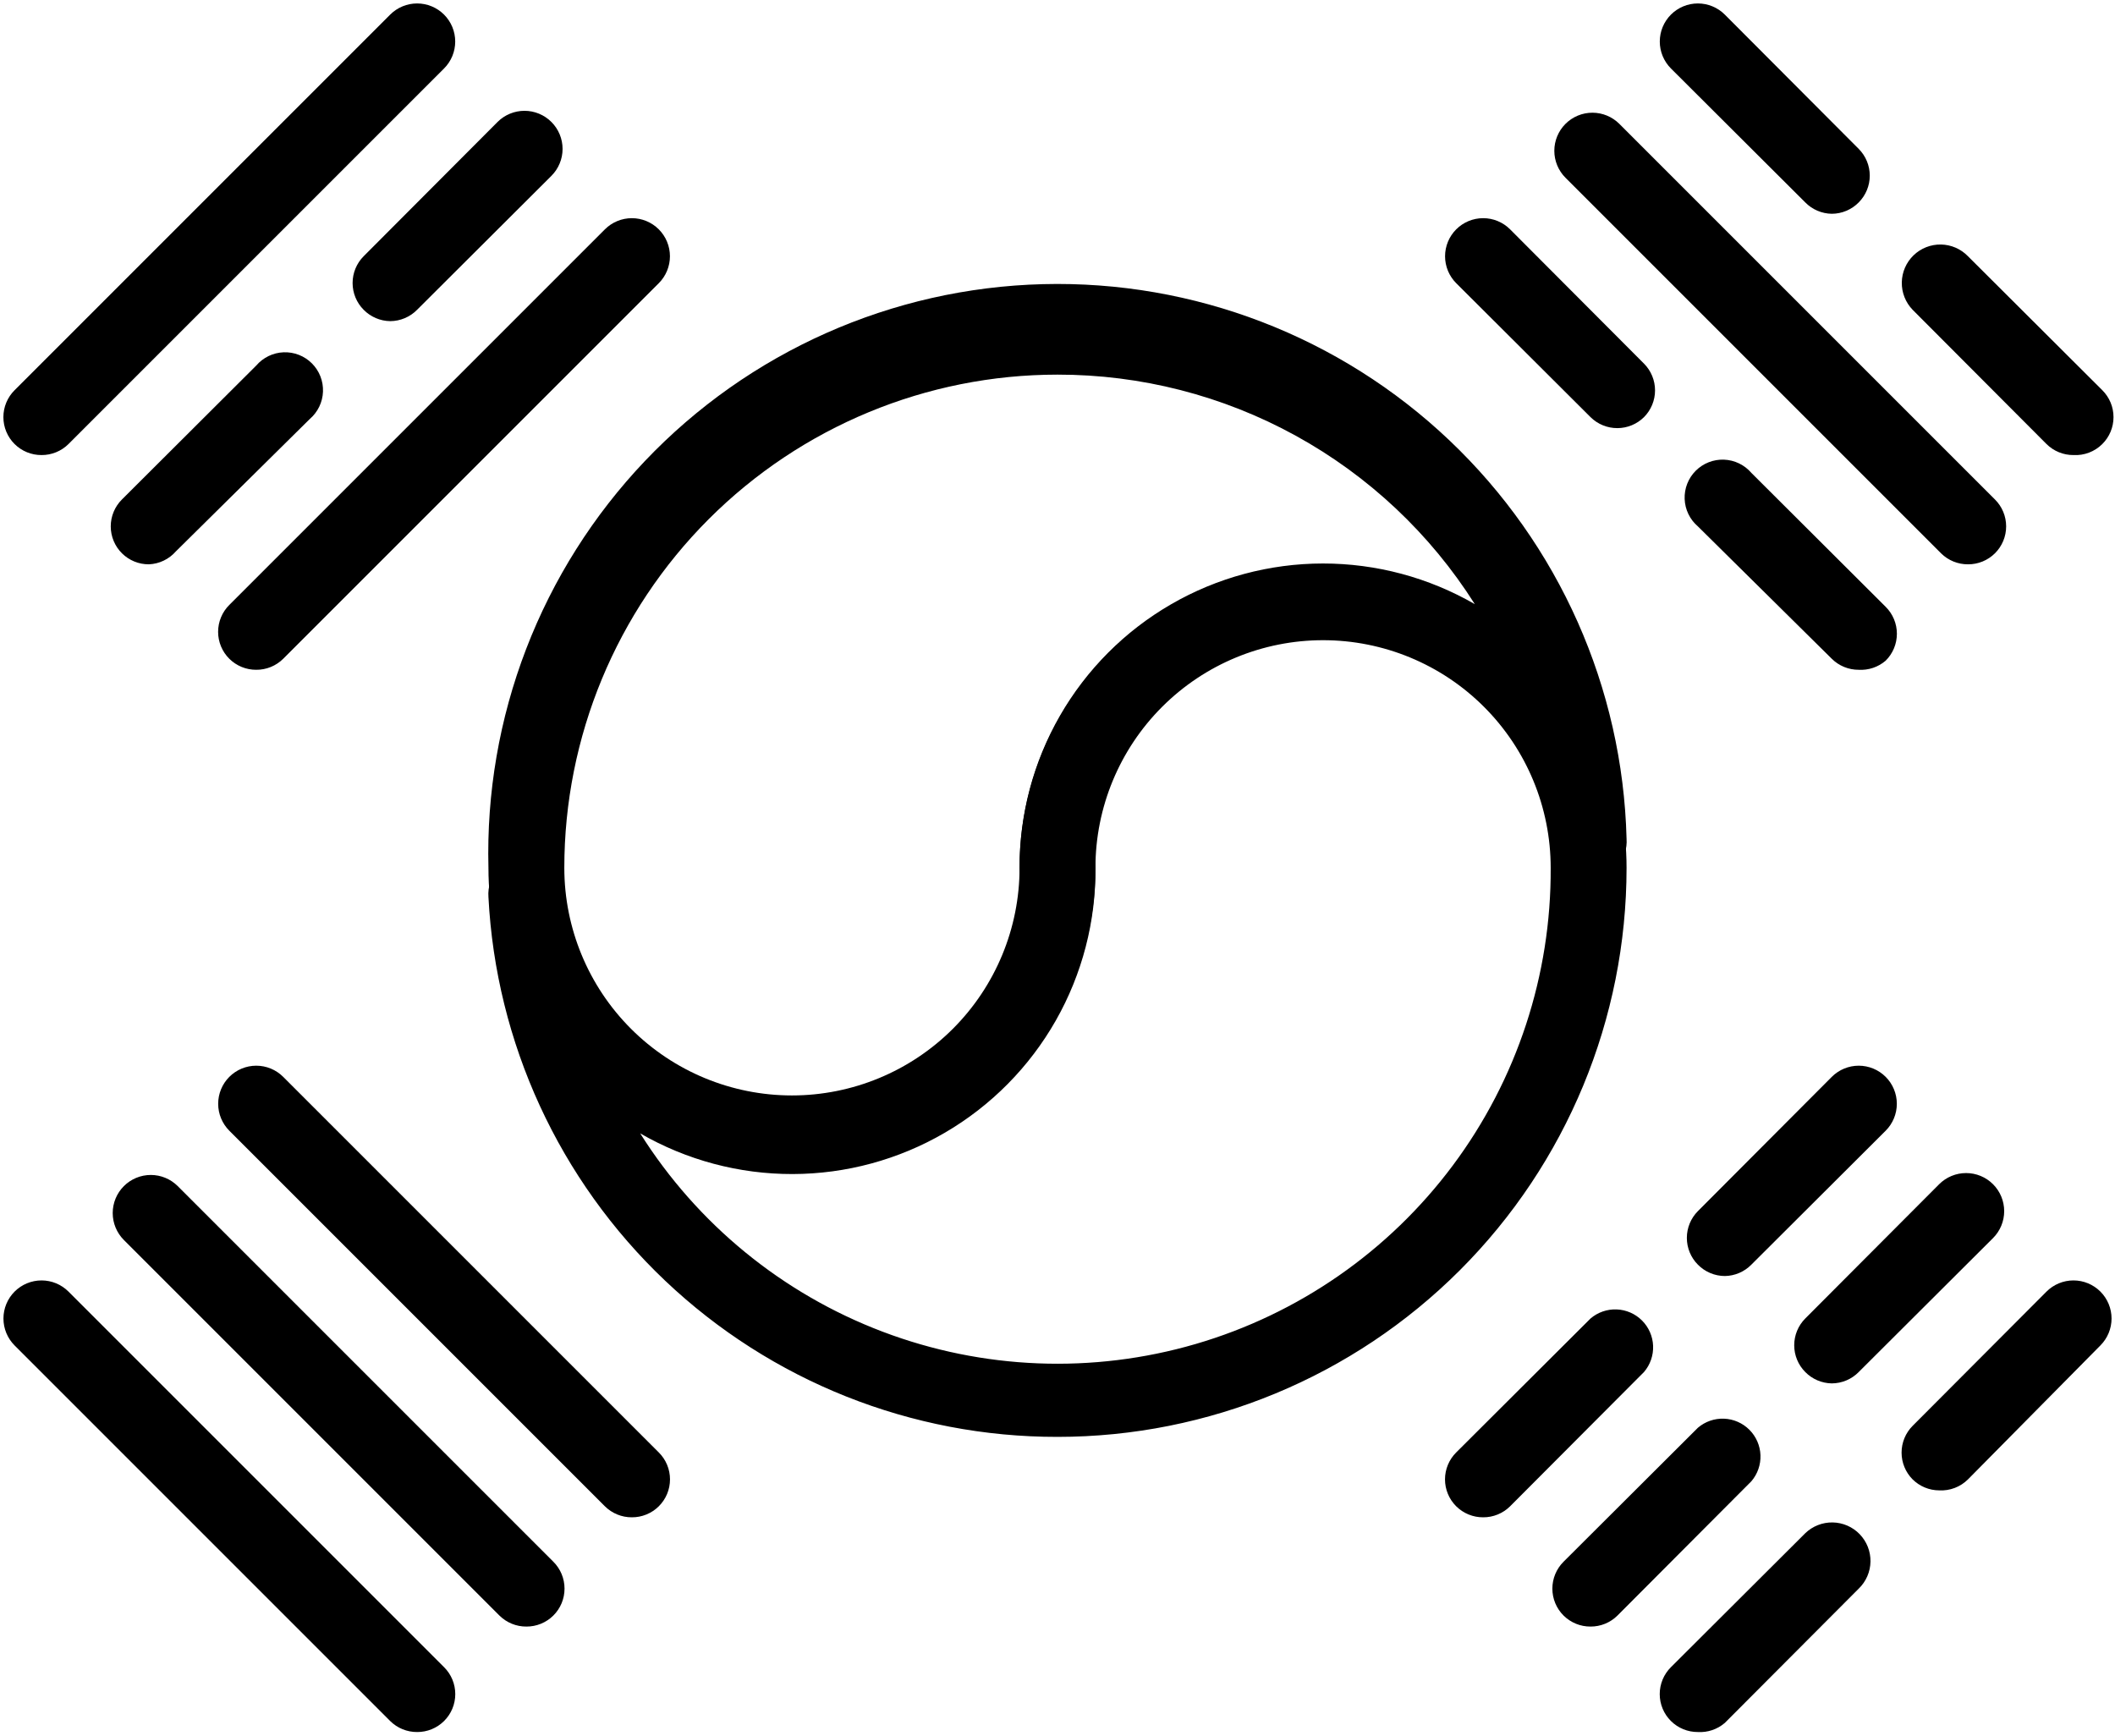 <?xml version="1.0" encoding="UTF-8"?> <svg xmlns="http://www.w3.org/2000/svg" width="446" height="366" viewBox="0 0 446 366" fill="none"><path d="M8.76 95.96C7.707 95.966 6.663 95.764 5.689 95.366C4.714 94.968 3.828 94.382 3.08 93.64C2.33 92.896 1.735 92.011 1.329 91.037C0.923 90.062 0.714 89.016 0.714 87.96C0.714 86.904 0.923 85.858 1.329 84.883C1.735 83.909 2.33 83.024 3.08 82.28L82.28 3.08C83.026 2.334 83.911 1.742 84.886 1.339C85.861 0.935 86.905 0.727 87.96 0.727C89.015 0.727 90.059 0.935 91.034 1.339C92.009 1.742 92.894 2.334 93.64 3.08C94.386 3.826 94.978 4.711 95.381 5.686C95.785 6.661 95.993 7.705 95.993 8.76C95.993 9.815 95.785 10.859 95.381 11.834C94.978 12.809 94.386 13.694 93.64 14.44L14.44 93.64C13.693 94.382 12.806 94.968 11.831 95.366C10.857 95.764 9.813 95.966 8.76 95.96ZM31.4 119C30.347 119.006 29.303 118.804 28.329 118.406C27.354 118.008 26.468 117.421 25.72 116.68C24.97 115.936 24.375 115.052 23.969 114.077C23.563 113.102 23.354 112.056 23.354 111C23.354 109.944 23.563 108.898 23.969 107.923C24.375 106.949 24.97 106.064 25.72 105.32L54.04 77.08C54.757 76.243 55.64 75.562 56.632 75.082C57.625 74.602 58.706 74.332 59.808 74.29C60.909 74.247 62.008 74.433 63.035 74.835C64.061 75.237 64.994 75.847 65.773 76.627C66.553 77.406 67.163 78.339 67.565 79.365C67.967 80.392 68.153 81.491 68.11 82.593C68.068 83.694 67.798 84.775 67.318 85.768C66.838 86.76 66.157 87.643 65.32 88.36L37.08 116.28C36.367 117.094 35.495 117.755 34.519 118.222C33.543 118.69 32.481 118.955 31.4 119ZM82.28 67.72C80.17 67.69 78.157 66.827 76.68 65.32C75.19 63.821 74.354 61.794 74.354 59.68C74.354 57.566 75.19 55.539 76.68 54.04L104.92 25.72C106.426 24.214 108.47 23.367 110.6 23.367C112.73 23.367 114.774 24.214 116.28 25.72C117.786 27.227 118.633 29.27 118.633 31.4C118.633 33.53 117.786 35.574 116.28 37.08L87.96 65.32C87.219 66.076 86.335 66.677 85.361 67.089C84.385 67.501 83.338 67.716 82.28 67.72ZM54.04 141.24C52.987 141.246 51.944 141.044 50.969 140.646C49.994 140.248 49.108 139.661 48.36 138.92C47.61 138.176 47.015 137.292 46.609 136.317C46.203 135.342 45.994 134.296 45.994 133.24C45.994 132.184 46.203 131.138 46.609 130.163C47.015 129.189 47.61 128.304 48.36 127.56L127.56 48.36C128.306 47.614 129.191 47.022 130.166 46.619C131.141 46.215 132.185 46.007 133.24 46.007C134.295 46.007 135.339 46.215 136.314 46.619C137.289 47.022 138.174 47.614 138.92 48.36C139.666 49.106 140.258 49.992 140.661 50.966C141.065 51.941 141.273 52.985 141.273 54.04C141.273 55.095 141.065 56.139 140.661 57.114C140.258 58.089 139.666 58.974 138.92 59.72L59.72 138.92C58.972 139.661 58.086 140.248 57.111 140.646C56.137 141.044 55.093 141.246 54.04 141.24ZM87.96 365.24C86.907 365.246 85.864 365.044 84.889 364.646C83.914 364.248 83.028 363.661 82.28 362.92L3.08 283.72C2.334 282.974 1.742 282.089 1.339 281.114C0.935 280.139 0.727 279.095 0.727 278.04C0.727 276.985 0.935 275.941 1.339 274.966C1.742 273.991 2.334 273.106 3.08 272.36C3.826 271.614 4.711 271.022 5.686 270.619C6.661 270.215 7.705 270.007 8.76 270.007C9.815 270.007 10.859 270.215 11.834 270.619C12.809 271.022 13.694 271.614 14.44 272.36L93.64 351.56C94.39 352.304 94.985 353.189 95.391 354.163C95.797 355.138 96.006 356.184 96.006 357.24C96.006 358.296 95.797 359.342 95.391 360.317C94.985 361.292 94.39 362.176 93.64 362.92C92.892 363.661 92.006 364.248 91.031 364.646C90.057 365.044 89.013 365.246 87.96 365.24ZM111 343C109.947 343.006 108.903 342.804 107.929 342.406C106.954 342.008 106.068 341.421 105.32 340.68L26.12 261.48C24.614 259.974 23.767 257.93 23.767 255.8C23.767 253.67 24.614 251.626 26.12 250.12C27.626 248.614 29.67 247.767 31.8 247.767C33.93 247.767 35.974 248.614 37.48 250.12L116.68 329.32C117.43 330.064 118.025 330.949 118.431 331.923C118.837 332.898 119.046 333.944 119.046 335C119.046 336.056 118.837 337.102 118.431 338.077C118.025 339.052 117.43 339.936 116.68 340.68C115.932 341.421 115.046 342.008 114.071 342.406C113.097 342.804 112.053 343.006 111 343ZM133.24 319.96C132.187 319.966 131.143 319.764 130.169 319.366C129.194 318.968 128.308 318.381 127.56 317.64L48.36 238.44C46.854 236.934 46.007 234.89 46.007 232.76C46.007 230.63 46.854 228.586 48.36 227.08C49.866 225.574 51.91 224.727 54.04 224.727C56.17 224.727 58.214 225.574 59.72 227.08L138.92 306.28C139.67 307.024 140.265 307.909 140.671 308.883C141.077 309.858 141.286 310.904 141.286 311.96C141.286 313.016 141.077 314.062 140.671 315.037C140.265 316.012 139.67 316.896 138.92 317.64C138.172 318.381 137.286 318.968 136.311 319.366C135.337 319.764 134.293 319.966 133.24 319.96ZM408.92 314.28C406.821 314.271 404.81 313.438 403.32 311.96C401.83 310.461 400.994 308.434 400.994 306.32C400.994 304.207 401.83 302.179 403.32 300.68L431.56 272.36C433.066 270.854 435.11 270.007 437.24 270.007C439.37 270.007 441.414 270.854 442.92 272.36C444.426 273.866 445.273 275.91 445.273 278.04C445.273 280.17 444.426 282.214 442.92 283.72L415 311.96C414.206 312.751 413.254 313.367 412.207 313.766C411.159 314.166 410.039 314.341 408.92 314.28ZM386.28 291.72C384.17 291.69 382.157 290.827 380.68 289.32C379.19 287.821 378.354 285.794 378.354 283.68C378.354 281.567 379.19 279.539 380.68 278.04L408.92 249.72C409.666 248.974 410.551 248.382 411.526 247.979C412.501 247.575 413.545 247.367 414.6 247.367C415.655 247.367 416.699 247.575 417.674 247.979C418.649 248.382 419.534 248.974 420.28 249.72C421.026 250.466 421.618 251.351 422.021 252.326C422.425 253.301 422.633 254.345 422.633 255.4C422.633 256.455 422.425 257.499 422.021 258.474C421.618 259.449 421.026 260.334 420.28 261.08L391.96 289.32C391.219 290.076 390.336 290.677 389.361 291.089C388.386 291.501 387.338 291.716 386.28 291.72ZM363.72 269.08C362.662 269.076 361.614 268.861 360.639 268.449C359.664 268.037 358.781 267.436 358.04 266.68C356.55 265.181 355.714 263.154 355.714 261.04C355.714 258.927 356.55 256.899 358.04 255.4L386.28 227.08C387.786 225.574 389.83 224.727 391.96 224.727C394.09 224.727 396.134 225.574 397.64 227.08C399.146 228.586 399.993 230.63 399.993 232.76C399.993 234.89 399.146 236.934 397.64 238.44L369.32 266.68C367.843 268.187 365.83 269.05 363.72 269.08ZM358.04 365.24C356.987 365.246 355.943 365.044 354.969 364.646C353.994 364.248 353.108 363.661 352.36 362.92C351.61 362.176 351.015 361.292 350.609 360.317C350.203 359.342 349.994 358.296 349.994 357.24C349.994 356.184 350.203 355.138 350.609 354.163C351.015 353.189 351.61 352.304 352.36 351.56L380.68 323.32C381.447 322.579 382.352 321.997 383.344 321.606C384.336 321.215 385.395 321.024 386.461 321.042C387.527 321.061 388.579 321.289 389.557 321.714C390.535 322.14 391.419 322.753 392.16 323.52C392.901 324.287 393.483 325.192 393.874 326.184C394.265 327.176 394.456 328.235 394.438 329.301C394.419 330.367 394.191 331.419 393.766 332.397C393.34 333.375 392.727 334.259 391.96 335L363.72 363.32C362.147 364.672 360.111 365.361 358.04 365.24ZM335.4 343C334.347 343.006 333.303 342.804 332.329 342.406C331.354 342.008 330.468 341.421 329.72 340.68C328.97 339.936 328.375 339.052 327.969 338.077C327.563 337.102 327.354 336.056 327.354 335C327.354 333.944 327.563 332.898 327.969 331.923C328.375 330.949 328.97 330.064 329.72 329.32L358.04 301.08C359.57 299.769 361.539 299.085 363.552 299.162C365.566 299.24 367.476 300.075 368.901 301.5C370.325 302.924 371.16 304.834 371.238 306.848C371.315 308.861 370.631 310.83 369.32 312.36L341.08 340.68C340.332 341.421 339.446 342.008 338.471 342.406C337.497 342.804 336.453 343.006 335.4 343ZM312.76 319.96C311.707 319.966 310.663 319.764 309.689 319.366C308.714 318.968 307.828 318.381 307.08 317.64C306.33 316.896 305.735 316.012 305.329 315.037C304.923 314.062 304.714 313.016 304.714 311.96C304.714 310.904 304.923 309.858 305.329 308.883C305.735 307.909 306.33 307.024 307.08 306.28L335.4 278.04C336.93 276.729 338.899 276.045 340.912 276.122C342.926 276.2 344.836 277.035 346.26 278.46C347.685 279.884 348.52 281.794 348.598 283.808C348.675 285.821 347.991 287.79 346.68 289.32L318.44 317.64C317.692 318.381 316.806 318.968 315.831 319.366C314.857 319.764 313.813 319.966 312.76 319.96ZM437.24 95.96C436.187 95.966 435.143 95.764 434.169 95.366C433.194 94.968 432.308 94.382 431.56 93.64L403.32 65.32C401.824 63.771 401.005 61.691 401.042 59.539C401.08 57.386 401.971 55.336 403.52 53.84C405.069 52.344 407.149 51.525 409.301 51.562C411.454 51.6 413.504 52.491 415 54.04L443.32 82.28C444.07 83.024 444.665 83.909 445.071 84.883C445.477 85.858 445.686 86.904 445.686 87.96C445.686 89.016 445.477 90.062 445.071 91.037C444.665 92.011 444.07 92.896 443.32 93.64C442.526 94.431 441.574 95.046 440.527 95.446C439.479 95.846 438.359 96.021 437.24 95.96ZM391.96 141.24C390.907 141.246 389.863 141.044 388.889 140.646C387.914 140.248 387.028 139.661 386.28 138.92L358.04 111C357.203 110.283 356.522 109.4 356.042 108.408C355.562 107.415 355.292 106.334 355.25 105.232C355.207 104.131 355.393 103.032 355.795 102.005C356.197 100.979 356.807 100.046 357.587 99.267C358.366 98.487 359.299 97.877 360.325 97.475C361.352 97.073 362.451 96.887 363.552 96.93C364.654 96.972 365.735 97.242 366.728 97.722C367.72 98.202 368.603 98.883 369.32 99.72L397.64 127.96C398.39 128.704 398.985 129.589 399.391 130.563C399.797 131.538 400.006 132.584 400.006 133.64C400.006 134.696 399.797 135.742 399.391 136.717C398.985 137.692 398.39 138.576 397.64 139.32C396.067 140.672 394.031 141.361 391.96 141.24ZM386.28 45.08C384.17 45.05 382.157 44.187 380.68 42.68L352.36 14.44C350.854 12.934 350.007 10.89 350.007 8.76C350.007 6.63 350.854 4.586 352.36 3.08C353.866 1.574 355.91 0.727 358.04 0.727C360.17 0.727 362.214 1.574 363.72 3.08L391.96 31.4C393.45 32.899 394.286 34.926 394.286 37.04C394.286 39.154 393.45 41.181 391.96 42.68C391.219 43.436 390.336 44.037 389.361 44.449C388.386 44.861 387.338 45.076 386.28 45.08ZM415 119C413.947 119.006 412.903 118.804 411.929 118.406C410.954 118.008 410.068 117.421 409.32 116.68L330.12 37.48C328.614 35.974 327.767 33.93 327.767 31.8C327.767 29.67 328.614 27.627 330.12 26.12C331.626 24.614 333.67 23.767 335.8 23.767C337.93 23.767 339.974 24.614 341.48 26.12L420.68 105.32C421.43 106.064 422.025 106.949 422.431 107.923C422.837 108.898 423.046 109.944 423.046 111C423.046 112.056 422.837 113.102 422.431 114.077C422.025 115.052 421.43 115.936 420.68 116.68C419.932 117.421 419.046 118.008 418.071 118.406C417.097 118.804 416.053 119.006 415 119ZM341.08 90.28C340.027 90.286 338.983 90.084 338.009 89.686C337.034 89.288 336.148 88.701 335.4 87.96L307.08 59.72C305.574 58.214 304.727 56.17 304.727 54.04C304.727 51.91 305.574 49.867 307.08 48.36C308.586 46.854 310.63 46.007 312.76 46.007C314.89 46.007 316.934 46.854 318.44 48.36L346.68 76.68C348.17 78.179 349.006 80.207 349.006 82.32C349.006 84.433 348.17 86.461 346.68 87.96C345.19 89.438 343.179 90.271 341.08 90.28ZM223 303C192.213 303.041 162.588 291.247 140.253 270.058C117.918 248.869 104.58 219.906 103 189.16C102.841 187.038 103.531 184.94 104.919 183.327C106.307 181.715 108.278 180.719 110.4 180.56C112.522 180.401 114.62 181.091 116.233 182.479C117.845 183.867 118.841 185.838 119 187.96C119.658 200.69 125.346 212.638 134.813 221.175C144.279 229.711 156.75 234.138 169.48 233.48C182.21 232.822 194.158 227.134 202.695 217.668C211.231 208.201 215.658 195.73 215 183C215 166.026 221.743 149.748 233.745 137.745C245.748 125.743 262.026 119 279 119C295.974 119 312.252 125.743 324.255 137.745C336.257 149.748 343 166.026 343 183C343 214.826 330.357 245.348 307.853 267.853C285.348 290.357 254.826 303 223 303ZM135 239C147.045 258.124 164.991 272.805 186.124 280.819C207.256 288.833 230.424 289.745 252.122 283.417C273.819 277.089 292.864 263.864 306.374 245.746C319.885 227.627 327.125 205.601 327 183C327 170.27 321.943 158.061 312.941 149.059C303.939 140.057 291.73 135 279 135C266.27 135 254.061 140.057 245.059 149.059C236.057 158.061 231 170.27 231 183C231.102 194.283 228.218 205.392 222.643 215.202C217.067 225.011 208.997 233.172 199.25 238.858C189.504 244.543 178.428 247.551 167.144 247.576C155.861 247.601 144.771 244.642 135 239Z" fill="black"></path><path d="M167 247C150.026 247 133.747 240.257 121.745 228.255C109.743 216.253 103 199.974 103 183C102.596 167.241 105.299 151.557 110.956 136.844C116.613 122.13 125.112 108.674 135.969 97.245C157.896 74.163 188.094 60.737 219.92 59.92C251.746 59.103 282.593 70.963 305.675 92.889C328.757 114.816 342.183 145.014 343 176.84C343.159 178.962 342.469 181.06 341.081 182.673C339.693 184.285 337.722 185.281 335.6 185.44C333.478 185.599 331.38 184.909 329.767 183.521C328.155 182.133 327.159 180.162 327 178.04C326.342 165.31 320.654 153.362 311.187 144.825C306.5 140.598 301.026 137.336 295.078 135.225C289.129 133.113 282.823 132.194 276.52 132.52C263.79 133.178 251.842 138.866 243.305 148.333C234.769 157.799 230.342 170.27 231 183C231 199.974 224.257 216.253 212.255 228.255C200.252 240.257 183.974 247 167 247ZM223 79C195.417 79 168.965 89.957 149.461 109.461C129.957 128.965 119 155.418 119 183C119 195.73 124.057 207.939 133.059 216.941C142.061 225.943 154.27 231 167 231C179.73 231 191.939 225.943 200.941 216.941C209.943 207.939 215 195.73 215 183C214.969 171.751 217.904 160.692 223.509 150.939C229.113 141.185 237.19 133.081 246.924 127.444C256.659 121.806 267.707 118.833 278.956 118.826C290.205 118.818 301.258 121.775 311 127.4C301.611 112.559 288.617 100.337 273.23 91.874C257.842 83.41 240.562 78.981 223 79Z" fill="black"></path></svg> 